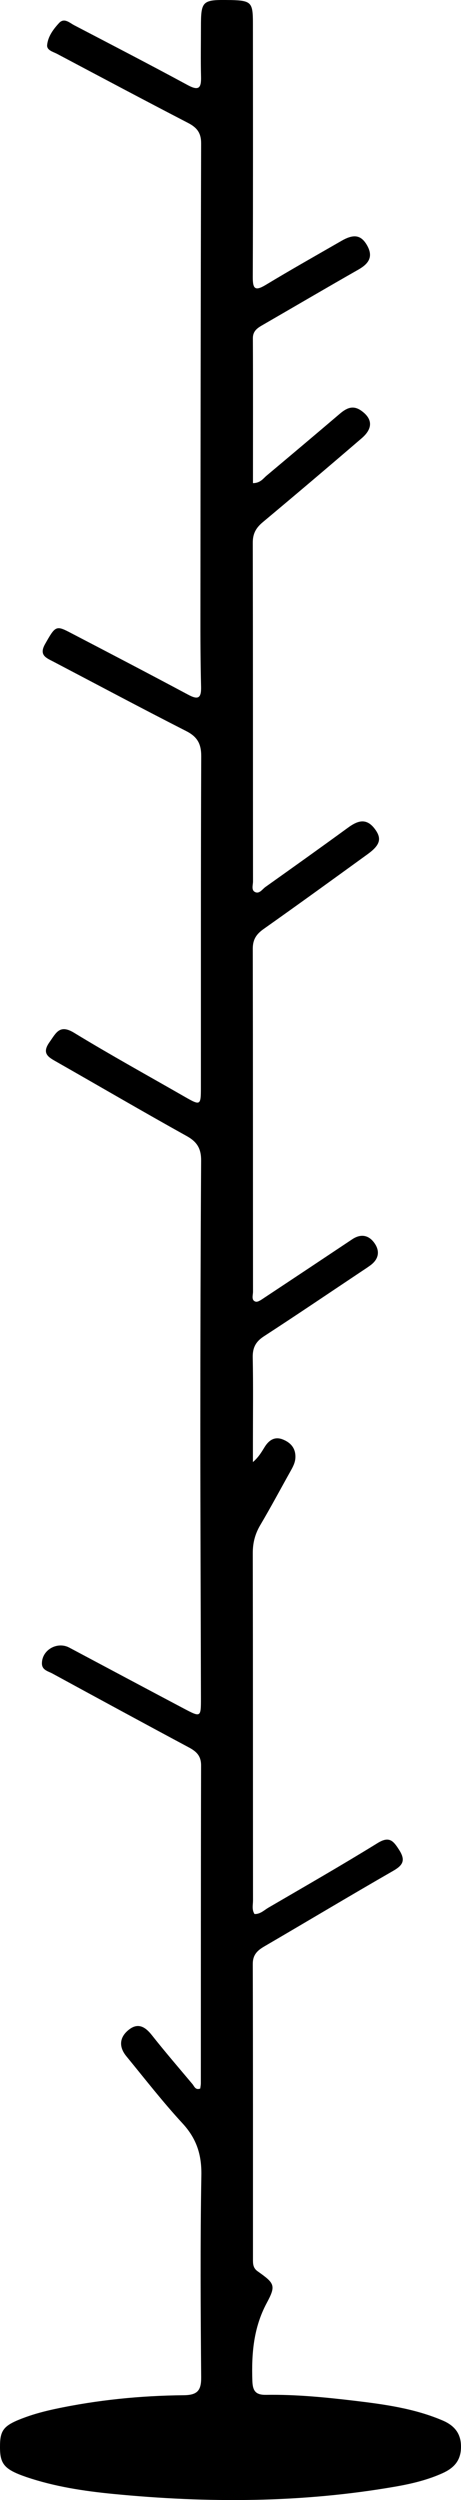 <?xml version="1.0" encoding="UTF-8"?><svg id="Livello_1" xmlns="http://www.w3.org/2000/svg" viewBox="0 0 98.1 531.36"><path d="M94.15,514.43c-5.97-2.54-12.32-3.41-18.67-4.17-6.25-.74-12.53-1.36-18.84-1.26-2.24,.04-2.87-.82-2.94-2.99-.19-5.77,.24-11.28,3.07-16.55,2-3.72,1.67-4.16-1.93-6.71-1.03-.72-1.01-1.63-1.01-2.62,0-20.91,.02-41.81-.04-62.72,0-1.94,.97-2.85,2.44-3.71,9.16-5.34,18.25-10.79,27.44-16.07,2.09-1.2,2.67-2.24,1.28-4.43-1.25-1.96-2.11-3.02-4.62-1.46-7.65,4.72-15.47,9.2-23.24,13.73-.91,.54-1.72,1.38-2.93,1.34-.61-.94-.32-1.96-.32-2.92-.02-24.61,0-49.21-.05-73.82,0-2.19,.5-4.08,1.61-5.95,2.24-3.79,4.31-7.67,6.46-11.51,.49-.88,.96-1.76,1-2.8,.09-1.98-.99-3.21-2.71-3.88-1.69-.66-2.9,.15-3.79,1.55-.68,1.09-1.3,2.21-2.54,3.27v-3.98c0-6.11,.08-12.21-.04-18.31-.03-2.03,.64-3.3,2.35-4.42,6.96-4.52,13.83-9.17,20.74-13.78,.67-.44,1.34-.88,1.98-1.35,1.76-1.31,2.04-3.01,.82-4.72-1.2-1.69-2.87-2.02-4.71-.8-6.24,4.16-12.49,8.32-18.74,12.45-.57,.38-1.35,.96-1.83,.81-.97-.29-.55-1.37-.55-2.1-.02-24.3,0-48.61-.05-72.92,0-1.95,.76-3.08,2.28-4.16,7.43-5.25,14.8-10.59,22.17-15.93,2.71-1.97,3.05-3.35,1.48-5.41-1.81-2.37-3.67-1.68-5.69-.2-5.82,4.24-11.68,8.42-17.55,12.59-.68,.49-1.31,1.58-2.27,1.04-.76-.42-.37-1.47-.37-2.23-.02-24.01,0-48.01-.05-72.02,0-1.91,.7-3.13,2.11-4.31,7.06-5.9,14.08-11.85,21.06-17.85,2.45-2.1,2.33-4.16-.1-5.87-1.75-1.24-3.14-.54-4.56,.67-5.18,4.41-10.38,8.79-15.59,13.16-.73,.62-1.3,1.55-2.88,1.58,0-10.39,.03-20.58-.02-30.77-.01-1.63,1.03-2.24,2.18-2.9,6.75-3.9,13.48-7.85,20.26-11.71,2.14-1.22,3.24-2.67,1.9-5.09-1.27-2.28-2.82-2.57-5.5-1.02-5.37,3.09-10.78,6.14-16.08,9.34-2.26,1.36-2.79,.92-2.78-1.64,.07-18,.04-36.01,.03-54.01C53.82,.5,53.46,.13,49.13,.01h-.3c-5.82-.09-6.07,.15-6.07,5.78,0,3.5-.07,7,.02,10.5,.06,2.38-.43,3.1-2.85,1.79C31.93,13.75,23.85,9.57,15.78,5.36c-.99-.52-2.12-1.66-3.22-.46-1.21,1.31-2.35,2.84-2.53,4.66-.11,1.13,1.24,1.43,2.1,1.88,9.28,4.92,18.55,9.85,27.87,14.68,1.9,.98,2.81,2.11,2.8,4.37-.1,33.3-.13,66.6-.15,99.9-.01,5.2,.01,10.4,.14,15.6,.05,2.38-.6,2.81-2.73,1.67-8.38-4.48-16.8-8.87-25.23-13.26-2.93-1.53-3.1-1.29-5.24,2.49-1.36,2.4,.28,2.95,1.8,3.75,9.39,4.92,18.74,9.91,28.19,14.72,2.38,1.2,3.25,2.69,3.24,5.37-.1,23.5-.06,47-.07,70.5,0,3.71-.12,3.78-3.35,1.93-7.89-4.53-15.87-8.92-23.63-13.65-3.08-1.88-3.83,.01-5.23,1.98-1.77,2.48-.17,3.24,1.6,4.25,9.21,5.24,18.36,10.59,27.63,15.74,2.22,1.24,3.05,2.71,3.03,5.22-.12,19-.17,38-.17,57s.09,38.2,.13,57.3c0,4.01-.03,4.04-3.63,2.14-8.13-4.3-16.25-8.63-24.37-12.95-2.58-1.38-5.84,.48-5.84,3.35,0,1.42,1.3,1.65,2.21,2.14,9.66,5.26,19.33,10.51,29.03,15.7,1.63,.87,2.64,1.8,2.63,3.86-.06,22.5-.04,45-.05,67.5,0,.39-.08,.78-.13,1.16-1.03,.39-1.26-.47-1.65-.94-2.9-3.45-5.84-6.86-8.63-10.39-1.46-1.86-3.03-2.75-5.03-1.08-1.95,1.62-1.99,3.63-.4,5.56,3.93,4.79,7.74,9.7,11.94,14.25,2.99,3.24,4.09,6.65,4.01,11.05-.25,14.3-.16,28.6-.04,42.9,.03,2.85-.82,3.8-3.71,3.83-9.21,.09-18.37,1-27.39,2.92-2.14,.46-4.29,1.02-6.34,1.77C.71,515.47-.02,516.43,0,520.18c.01,3.54,.95,4.69,5.58,6.28,6,2.04,12.24,2.99,18.51,3.6,20.08,1.96,40.12,1.91,60.06-1.56,3.44-.6,6.85-1.41,10.07-2.87,2.38-1.09,3.84-2.65,3.88-5.48,.05-2.96-1.44-4.66-3.95-5.72Z"/></svg>
